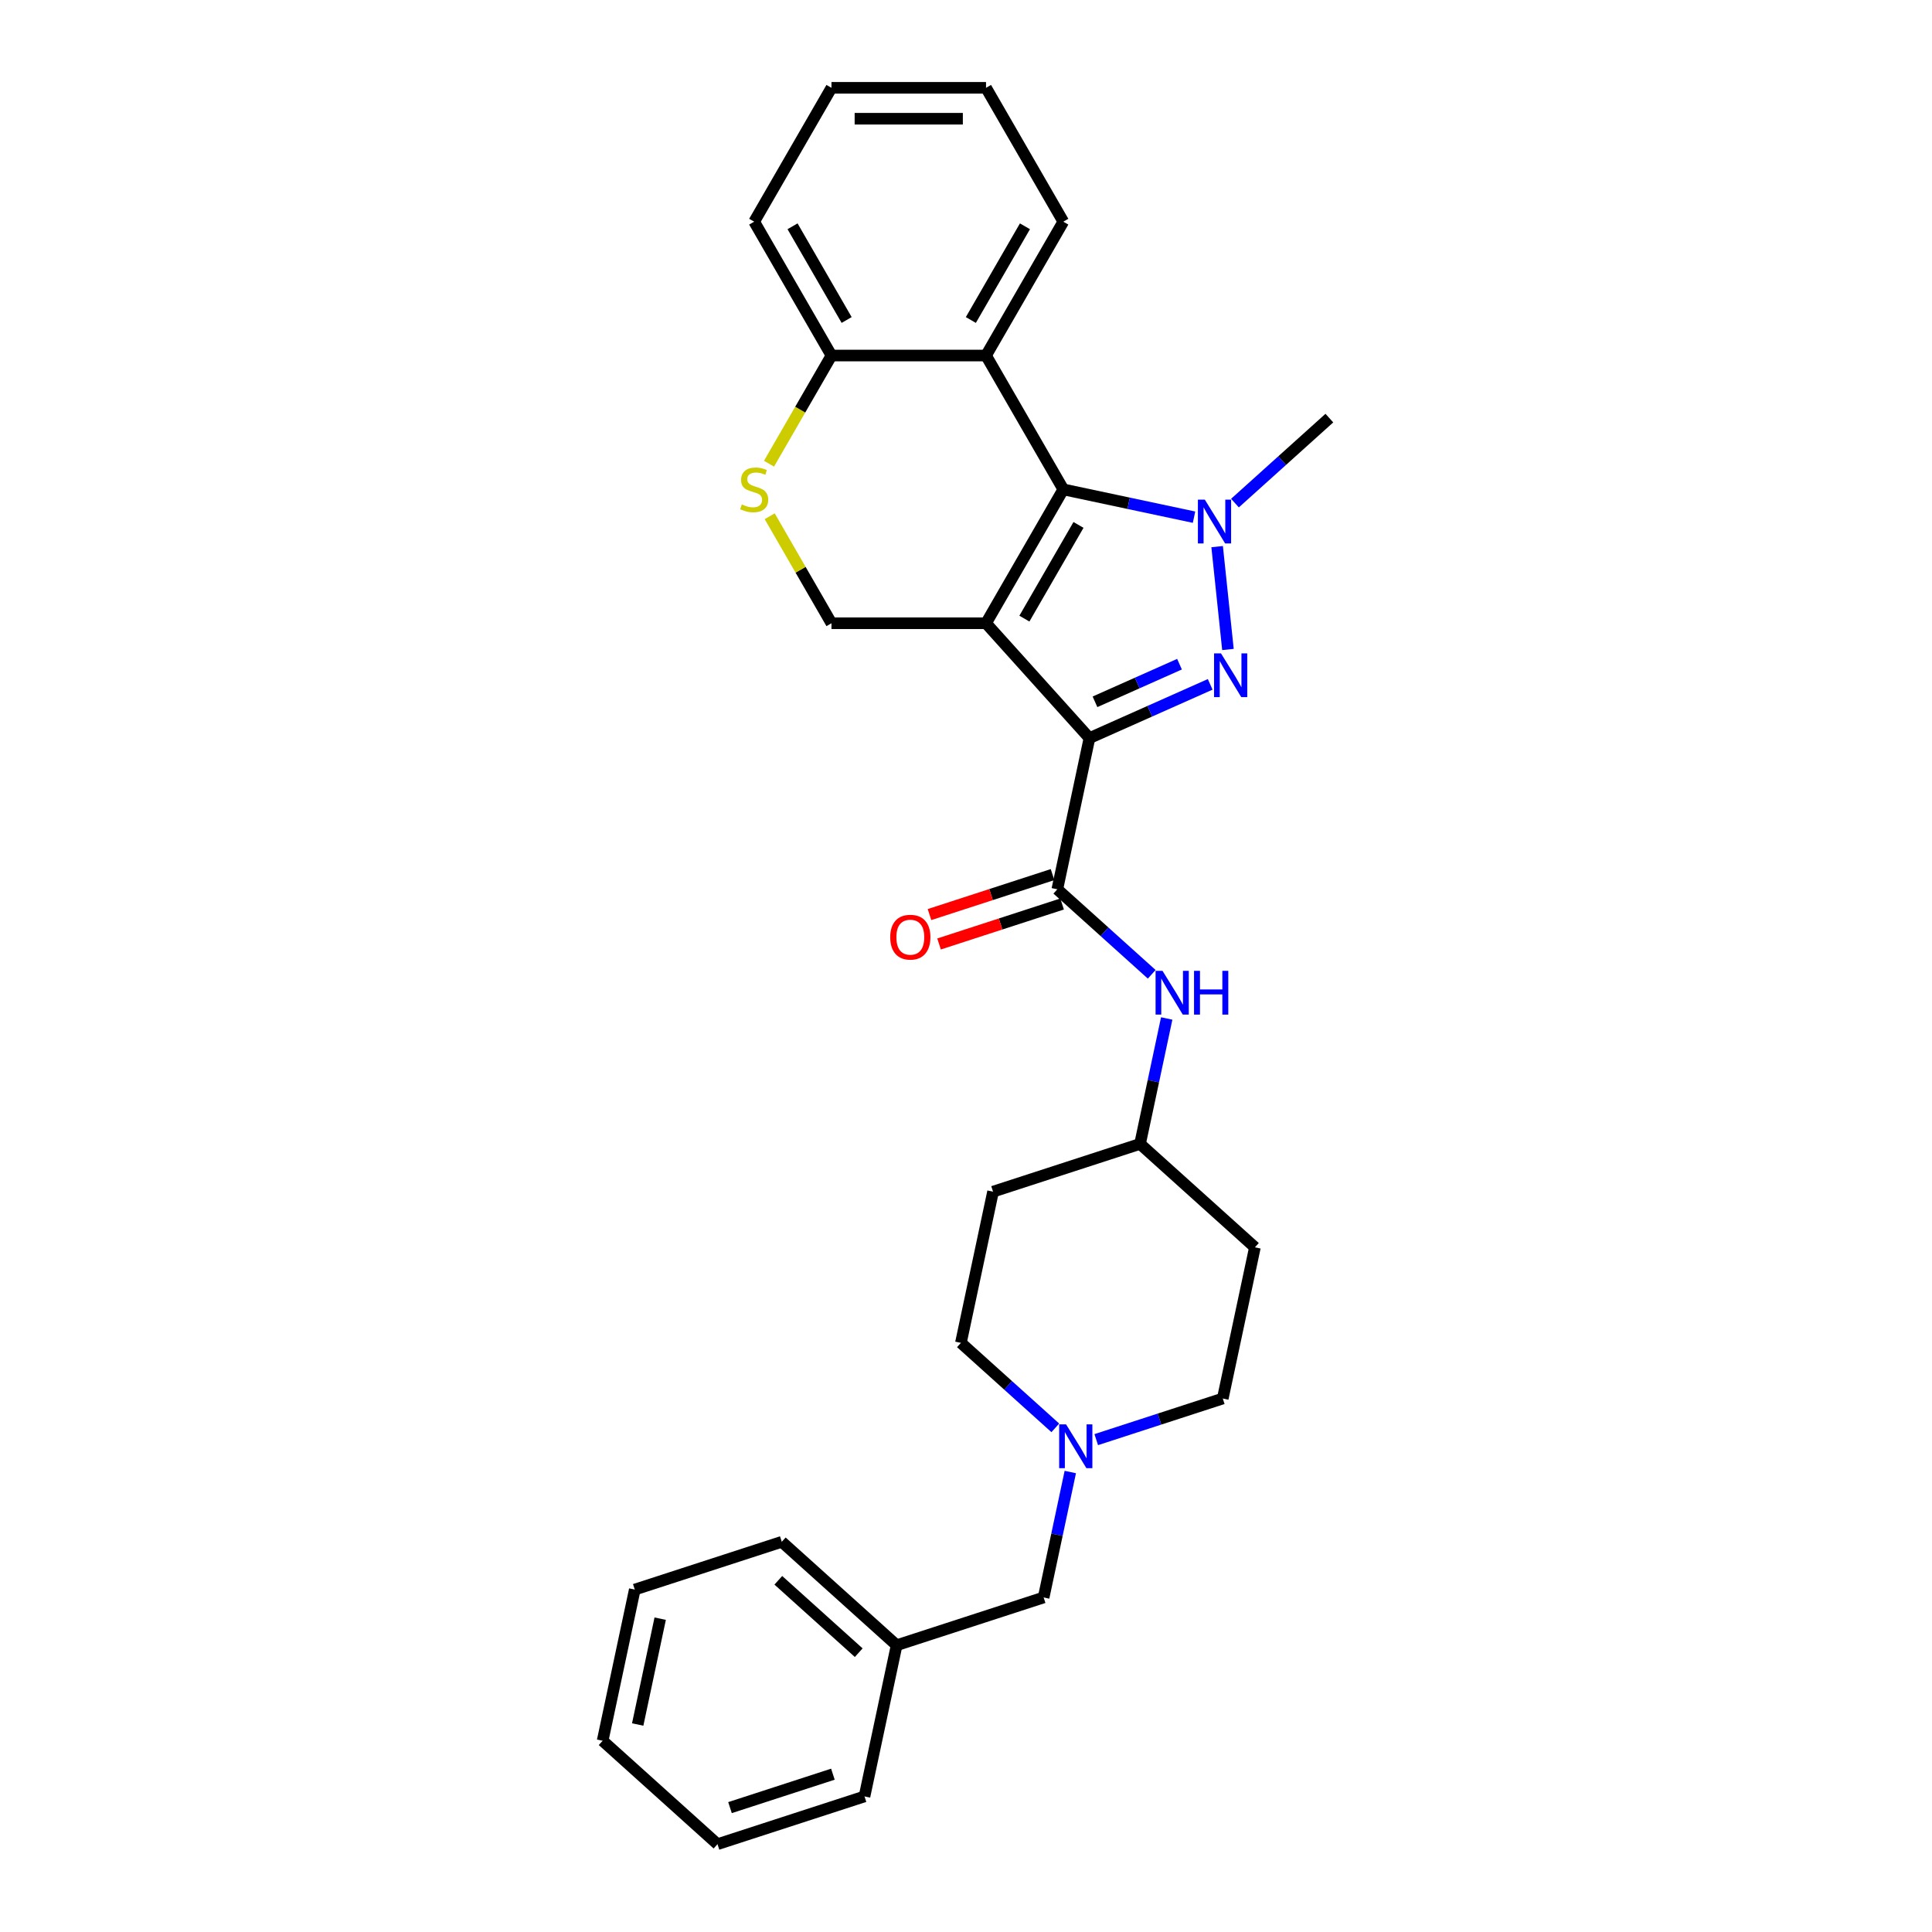 <?xml version='1.0' encoding='iso-8859-1'?>
<svg version='1.1' baseProfile='full'
              xmlns='http://www.w3.org/2000/svg'
                      xmlns:rdkit='http://www.rdkit.org/xml'
                      xmlns:xlink='http://www.w3.org/1999/xlink'
                  xml:space='preserve'
width='1000px' height='1000px' viewBox='0 0 1000 1000'>
<!-- END OF HEADER -->
<rect style='opacity:1.0;fill:#FFFFFF;stroke:none' width='1000' height='1000' x='0' y='0'> </rect>
<path class='bond-0' d='M 510.367,322.591 L 563.899,382.044' style='fill:none;fill-rule:evenodd;stroke:#000000;stroke-width:6px;stroke-linecap:butt;stroke-linejoin:miter;stroke-opacity:1' />
<path class='bond-2' d='M 510.367,322.591 L 550.368,253.307' style='fill:none;fill-rule:evenodd;stroke:#000000;stroke-width:6px;stroke-linecap:butt;stroke-linejoin:miter;stroke-opacity:1' />
<path class='bond-2' d='M 530.224,320.199 L 558.225,271.7' style='fill:none;fill-rule:evenodd;stroke:#000000;stroke-width:6px;stroke-linecap:butt;stroke-linejoin:miter;stroke-opacity:1' />
<path class='bond-6' d='M 510.367,322.591 L 430.364,322.591' style='fill:none;fill-rule:evenodd;stroke:#000000;stroke-width:6px;stroke-linecap:butt;stroke-linejoin:miter;stroke-opacity:1' />
<path class='bond-1' d='M 563.899,382.044 L 595.146,368.132' style='fill:none;fill-rule:evenodd;stroke:#000000;stroke-width:6px;stroke-linecap:butt;stroke-linejoin:miter;stroke-opacity:1' />
<path class='bond-1' d='M 595.146,368.132 L 626.392,354.22' style='fill:none;fill-rule:evenodd;stroke:#0000FF;stroke-width:6px;stroke-linecap:butt;stroke-linejoin:miter;stroke-opacity:1' />
<path class='bond-1' d='M 566.765,363.254 L 588.638,353.515' style='fill:none;fill-rule:evenodd;stroke:#000000;stroke-width:6px;stroke-linecap:butt;stroke-linejoin:miter;stroke-opacity:1' />
<path class='bond-1' d='M 588.638,353.515 L 610.51,343.777' style='fill:none;fill-rule:evenodd;stroke:#0000FF;stroke-width:6px;stroke-linecap:butt;stroke-linejoin:miter;stroke-opacity:1' />
<path class='bond-4' d='M 563.899,382.044 L 547.265,460.298' style='fill:none;fill-rule:evenodd;stroke:#000000;stroke-width:6px;stroke-linecap:butt;stroke-linejoin:miter;stroke-opacity:1' />
<path class='bond-29' d='M 635.584,336.176 L 629.988,282.934' style='fill:none;fill-rule:evenodd;stroke:#0000FF;stroke-width:6px;stroke-linecap:butt;stroke-linejoin:miter;stroke-opacity:1' />
<path class='bond-3' d='M 550.368,253.307 L 584.199,260.498' style='fill:none;fill-rule:evenodd;stroke:#000000;stroke-width:6px;stroke-linecap:butt;stroke-linejoin:miter;stroke-opacity:1' />
<path class='bond-3' d='M 584.199,260.498 L 618.03,267.689' style='fill:none;fill-rule:evenodd;stroke:#0000FF;stroke-width:6px;stroke-linecap:butt;stroke-linejoin:miter;stroke-opacity:1' />
<path class='bond-5' d='M 550.368,253.307 L 510.367,184.023' style='fill:none;fill-rule:evenodd;stroke:#000000;stroke-width:6px;stroke-linecap:butt;stroke-linejoin:miter;stroke-opacity:1' />
<path class='bond-18' d='M 639.214,260.403 L 663.645,238.406' style='fill:none;fill-rule:evenodd;stroke:#0000FF;stroke-width:6px;stroke-linecap:butt;stroke-linejoin:miter;stroke-opacity:1' />
<path class='bond-18' d='M 663.645,238.406 L 688.075,216.408' style='fill:none;fill-rule:evenodd;stroke:#000000;stroke-width:6px;stroke-linecap:butt;stroke-linejoin:miter;stroke-opacity:1' />
<path class='bond-8' d='M 547.265,460.298 L 571.696,482.296' style='fill:none;fill-rule:evenodd;stroke:#000000;stroke-width:6px;stroke-linecap:butt;stroke-linejoin:miter;stroke-opacity:1' />
<path class='bond-8' d='M 571.696,482.296 L 596.126,504.293' style='fill:none;fill-rule:evenodd;stroke:#0000FF;stroke-width:6px;stroke-linecap:butt;stroke-linejoin:miter;stroke-opacity:1' />
<path class='bond-11' d='M 544.793,452.69 L 512.95,463.036' style='fill:none;fill-rule:evenodd;stroke:#000000;stroke-width:6px;stroke-linecap:butt;stroke-linejoin:miter;stroke-opacity:1' />
<path class='bond-11' d='M 512.95,463.036 L 481.107,473.383' style='fill:none;fill-rule:evenodd;stroke:#FF0000;stroke-width:6px;stroke-linecap:butt;stroke-linejoin:miter;stroke-opacity:1' />
<path class='bond-11' d='M 549.738,467.907 L 517.894,478.254' style='fill:none;fill-rule:evenodd;stroke:#000000;stroke-width:6px;stroke-linecap:butt;stroke-linejoin:miter;stroke-opacity:1' />
<path class='bond-11' d='M 517.894,478.254 L 486.051,488.6' style='fill:none;fill-rule:evenodd;stroke:#FF0000;stroke-width:6px;stroke-linecap:butt;stroke-linejoin:miter;stroke-opacity:1' />
<path class='bond-19' d='M 510.367,184.023 L 550.368,114.739' style='fill:none;fill-rule:evenodd;stroke:#000000;stroke-width:6px;stroke-linecap:butt;stroke-linejoin:miter;stroke-opacity:1' />
<path class='bond-19' d='M 502.51,165.63 L 530.511,117.131' style='fill:none;fill-rule:evenodd;stroke:#000000;stroke-width:6px;stroke-linecap:butt;stroke-linejoin:miter;stroke-opacity:1' />
<path class='bond-30' d='M 510.367,184.023 L 430.364,184.023' style='fill:none;fill-rule:evenodd;stroke:#000000;stroke-width:6px;stroke-linecap:butt;stroke-linejoin:miter;stroke-opacity:1' />
<path class='bond-7' d='M 430.364,322.591 L 414.378,294.901' style='fill:none;fill-rule:evenodd;stroke:#000000;stroke-width:6px;stroke-linecap:butt;stroke-linejoin:miter;stroke-opacity:1' />
<path class='bond-7' d='M 414.378,294.901 L 398.391,267.211' style='fill:none;fill-rule:evenodd;stroke:#CCCC00;stroke-width:6px;stroke-linecap:butt;stroke-linejoin:miter;stroke-opacity:1' />
<path class='bond-10' d='M 398.04,240.01 L 414.202,212.017' style='fill:none;fill-rule:evenodd;stroke:#CCCC00;stroke-width:6px;stroke-linecap:butt;stroke-linejoin:miter;stroke-opacity:1' />
<path class='bond-10' d='M 414.202,212.017 L 430.364,184.023' style='fill:none;fill-rule:evenodd;stroke:#000000;stroke-width:6px;stroke-linecap:butt;stroke-linejoin:miter;stroke-opacity:1' />
<path class='bond-12' d='M 603.886,527.159 L 596.985,559.622' style='fill:none;fill-rule:evenodd;stroke:#0000FF;stroke-width:6px;stroke-linecap:butt;stroke-linejoin:miter;stroke-opacity:1' />
<path class='bond-12' d='M 596.985,559.622 L 590.085,592.085' style='fill:none;fill-rule:evenodd;stroke:#000000;stroke-width:6px;stroke-linecap:butt;stroke-linejoin:miter;stroke-opacity:1' />
<path class='bond-9' d='M 567.411,745.151 L 600.158,734.511' style='fill:none;fill-rule:evenodd;stroke:#0000FF;stroke-width:6px;stroke-linecap:butt;stroke-linejoin:miter;stroke-opacity:1' />
<path class='bond-9' d='M 600.158,734.511 L 632.905,723.871' style='fill:none;fill-rule:evenodd;stroke:#000000;stroke-width:6px;stroke-linecap:butt;stroke-linejoin:miter;stroke-opacity:1' />
<path class='bond-13' d='M 553.985,761.921 L 547.085,794.384' style='fill:none;fill-rule:evenodd;stroke:#0000FF;stroke-width:6px;stroke-linecap:butt;stroke-linejoin:miter;stroke-opacity:1' />
<path class='bond-13' d='M 547.085,794.384 L 540.185,826.847' style='fill:none;fill-rule:evenodd;stroke:#000000;stroke-width:6px;stroke-linecap:butt;stroke-linejoin:miter;stroke-opacity:1' />
<path class='bond-32' d='M 546.226,739.056 L 521.796,717.058' style='fill:none;fill-rule:evenodd;stroke:#0000FF;stroke-width:6px;stroke-linecap:butt;stroke-linejoin:miter;stroke-opacity:1' />
<path class='bond-32' d='M 521.796,717.058 L 497.365,695.061' style='fill:none;fill-rule:evenodd;stroke:#000000;stroke-width:6px;stroke-linecap:butt;stroke-linejoin:miter;stroke-opacity:1' />
<path class='bond-21' d='M 430.364,184.023 L 390.363,114.739' style='fill:none;fill-rule:evenodd;stroke:#000000;stroke-width:6px;stroke-linecap:butt;stroke-linejoin:miter;stroke-opacity:1' />
<path class='bond-21' d='M 438.221,165.63 L 410.22,117.131' style='fill:none;fill-rule:evenodd;stroke:#000000;stroke-width:6px;stroke-linecap:butt;stroke-linejoin:miter;stroke-opacity:1' />
<path class='bond-14' d='M 590.085,592.085 L 513.998,616.807' style='fill:none;fill-rule:evenodd;stroke:#000000;stroke-width:6px;stroke-linecap:butt;stroke-linejoin:miter;stroke-opacity:1' />
<path class='bond-15' d='M 590.085,592.085 L 649.539,645.617' style='fill:none;fill-rule:evenodd;stroke:#000000;stroke-width:6px;stroke-linecap:butt;stroke-linejoin:miter;stroke-opacity:1' />
<path class='bond-20' d='M 540.185,826.847 L 464.098,851.569' style='fill:none;fill-rule:evenodd;stroke:#000000;stroke-width:6px;stroke-linecap:butt;stroke-linejoin:miter;stroke-opacity:1' />
<path class='bond-16' d='M 513.998,616.807 L 497.365,695.061' style='fill:none;fill-rule:evenodd;stroke:#000000;stroke-width:6px;stroke-linecap:butt;stroke-linejoin:miter;stroke-opacity:1' />
<path class='bond-17' d='M 649.539,645.617 L 632.905,723.871' style='fill:none;fill-rule:evenodd;stroke:#000000;stroke-width:6px;stroke-linecap:butt;stroke-linejoin:miter;stroke-opacity:1' />
<path class='bond-24' d='M 550.368,114.739 L 510.367,45.455' style='fill:none;fill-rule:evenodd;stroke:#000000;stroke-width:6px;stroke-linecap:butt;stroke-linejoin:miter;stroke-opacity:1' />
<path class='bond-22' d='M 464.098,851.569 L 404.645,798.037' style='fill:none;fill-rule:evenodd;stroke:#000000;stroke-width:6px;stroke-linecap:butt;stroke-linejoin:miter;stroke-opacity:1' />
<path class='bond-22' d='M 444.474,855.43 L 402.856,817.958' style='fill:none;fill-rule:evenodd;stroke:#000000;stroke-width:6px;stroke-linecap:butt;stroke-linejoin:miter;stroke-opacity:1' />
<path class='bond-23' d='M 464.098,851.569 L 447.465,929.823' style='fill:none;fill-rule:evenodd;stroke:#000000;stroke-width:6px;stroke-linecap:butt;stroke-linejoin:miter;stroke-opacity:1' />
<path class='bond-25' d='M 390.363,114.739 L 430.364,45.455' style='fill:none;fill-rule:evenodd;stroke:#000000;stroke-width:6px;stroke-linecap:butt;stroke-linejoin:miter;stroke-opacity:1' />
<path class='bond-27' d='M 404.645,798.037 L 328.558,822.759' style='fill:none;fill-rule:evenodd;stroke:#000000;stroke-width:6px;stroke-linecap:butt;stroke-linejoin:miter;stroke-opacity:1' />
<path class='bond-26' d='M 447.465,929.823 L 371.378,954.545' style='fill:none;fill-rule:evenodd;stroke:#000000;stroke-width:6px;stroke-linecap:butt;stroke-linejoin:miter;stroke-opacity:1' />
<path class='bond-26' d='M 431.107,918.314 L 377.847,935.62' style='fill:none;fill-rule:evenodd;stroke:#000000;stroke-width:6px;stroke-linecap:butt;stroke-linejoin:miter;stroke-opacity:1' />
<path class='bond-31' d='M 510.367,45.455 L 430.364,45.455' style='fill:none;fill-rule:evenodd;stroke:#000000;stroke-width:6px;stroke-linecap:butt;stroke-linejoin:miter;stroke-opacity:1' />
<path class='bond-31' d='M 498.366,61.455 L 442.365,61.455' style='fill:none;fill-rule:evenodd;stroke:#000000;stroke-width:6px;stroke-linecap:butt;stroke-linejoin:miter;stroke-opacity:1' />
<path class='bond-28' d='M 371.378,954.545 L 311.925,901.013' style='fill:none;fill-rule:evenodd;stroke:#000000;stroke-width:6px;stroke-linecap:butt;stroke-linejoin:miter;stroke-opacity:1' />
<path class='bond-33' d='M 328.558,822.759 L 311.925,901.013' style='fill:none;fill-rule:evenodd;stroke:#000000;stroke-width:6px;stroke-linecap:butt;stroke-linejoin:miter;stroke-opacity:1' />
<path class='bond-33' d='M 341.714,837.824 L 330.07,892.602' style='fill:none;fill-rule:evenodd;stroke:#000000;stroke-width:6px;stroke-linecap:butt;stroke-linejoin:miter;stroke-opacity:1' />
<path  class='atom-2' d='M 631.976 338.176
L 639.401 350.176
Q 640.137 351.36, 641.321 353.505
Q 642.505 355.649, 642.569 355.777
L 642.569 338.176
L 645.577 338.176
L 645.577 360.833
L 642.473 360.833
L 634.505 347.712
Q 633.576 346.176, 632.584 344.416
Q 631.624 342.656, 631.336 342.112
L 631.336 360.833
L 628.392 360.833
L 628.392 338.176
L 631.976 338.176
' fill='#0000FF'/>
<path  class='atom-4' d='M 623.614 258.612
L 631.038 270.612
Q 631.774 271.796, 632.958 273.94
Q 634.142 276.084, 634.206 276.212
L 634.206 258.612
L 637.214 258.612
L 637.214 281.269
L 634.11 281.269
L 626.142 268.148
Q 625.214 266.612, 624.222 264.852
Q 623.262 263.092, 622.974 262.548
L 622.974 281.269
L 620.03 281.269
L 620.03 258.612
L 623.614 258.612
' fill='#0000FF'/>
<path  class='atom-8' d='M 383.963 261.083
Q 384.219 261.179, 385.275 261.627
Q 386.331 262.075, 387.483 262.363
Q 388.667 262.619, 389.819 262.619
Q 391.963 262.619, 393.211 261.595
Q 394.459 260.539, 394.459 258.715
Q 394.459 257.467, 393.819 256.699
Q 393.211 255.931, 392.251 255.515
Q 391.291 255.099, 389.691 254.619
Q 387.675 254.011, 386.459 253.435
Q 385.275 252.859, 384.411 251.643
Q 383.579 250.427, 383.579 248.379
Q 383.579 245.531, 385.499 243.771
Q 387.451 242.011, 391.291 242.011
Q 393.915 242.011, 396.891 243.259
L 396.155 245.723
Q 393.435 244.603, 391.387 244.603
Q 389.179 244.603, 387.963 245.531
Q 386.747 246.427, 386.779 247.995
Q 386.779 249.211, 387.387 249.947
Q 388.027 250.683, 388.923 251.099
Q 389.851 251.515, 391.387 251.995
Q 393.435 252.635, 394.651 253.275
Q 395.867 253.915, 396.731 255.227
Q 397.627 256.507, 397.627 258.715
Q 397.627 261.851, 395.515 263.547
Q 393.435 265.211, 389.947 265.211
Q 387.931 265.211, 386.395 264.763
Q 384.891 264.347, 383.099 263.611
L 383.963 261.083
' fill='#CCCC00'/>
<path  class='atom-9' d='M 601.711 502.502
L 609.135 514.503
Q 609.871 515.687, 611.055 517.831
Q 612.239 519.975, 612.303 520.103
L 612.303 502.502
L 615.311 502.502
L 615.311 525.159
L 612.207 525.159
L 604.239 512.038
Q 603.311 510.502, 602.319 508.742
Q 601.359 506.982, 601.071 506.438
L 601.071 525.159
L 598.126 525.159
L 598.126 502.502
L 601.711 502.502
' fill='#0000FF'/>
<path  class='atom-9' d='M 618.031 502.502
L 621.103 502.502
L 621.103 512.134
L 632.687 512.134
L 632.687 502.502
L 635.76 502.502
L 635.76 525.159
L 632.687 525.159
L 632.687 514.695
L 621.103 514.695
L 621.103 525.159
L 618.031 525.159
L 618.031 502.502
' fill='#0000FF'/>
<path  class='atom-10' d='M 551.81 737.265
L 559.234 749.265
Q 559.97 750.449, 561.155 752.593
Q 562.339 754.737, 562.403 754.865
L 562.403 737.265
L 565.411 737.265
L 565.411 759.921
L 562.307 759.921
L 554.338 746.801
Q 553.41 745.265, 552.418 743.505
Q 551.458 741.745, 551.17 741.201
L 551.17 759.921
L 548.226 759.921
L 548.226 737.265
L 551.81 737.265
' fill='#0000FF'/>
<path  class='atom-12' d='M 460.778 485.085
Q 460.778 479.644, 463.466 476.604
Q 466.154 473.564, 471.179 473.564
Q 476.203 473.564, 478.891 476.604
Q 481.579 479.644, 481.579 485.085
Q 481.579 490.589, 478.859 493.725
Q 476.139 496.829, 471.179 496.829
Q 466.186 496.829, 463.466 493.725
Q 460.778 490.621, 460.778 485.085
M 471.179 494.269
Q 474.635 494.269, 476.491 491.965
Q 478.379 489.629, 478.379 485.085
Q 478.379 480.636, 476.491 478.396
Q 474.635 476.124, 471.179 476.124
Q 467.722 476.124, 465.834 478.364
Q 463.978 480.604, 463.978 485.085
Q 463.978 489.661, 465.834 491.965
Q 467.722 494.269, 471.179 494.269
' fill='#FF0000'/>
</svg>
